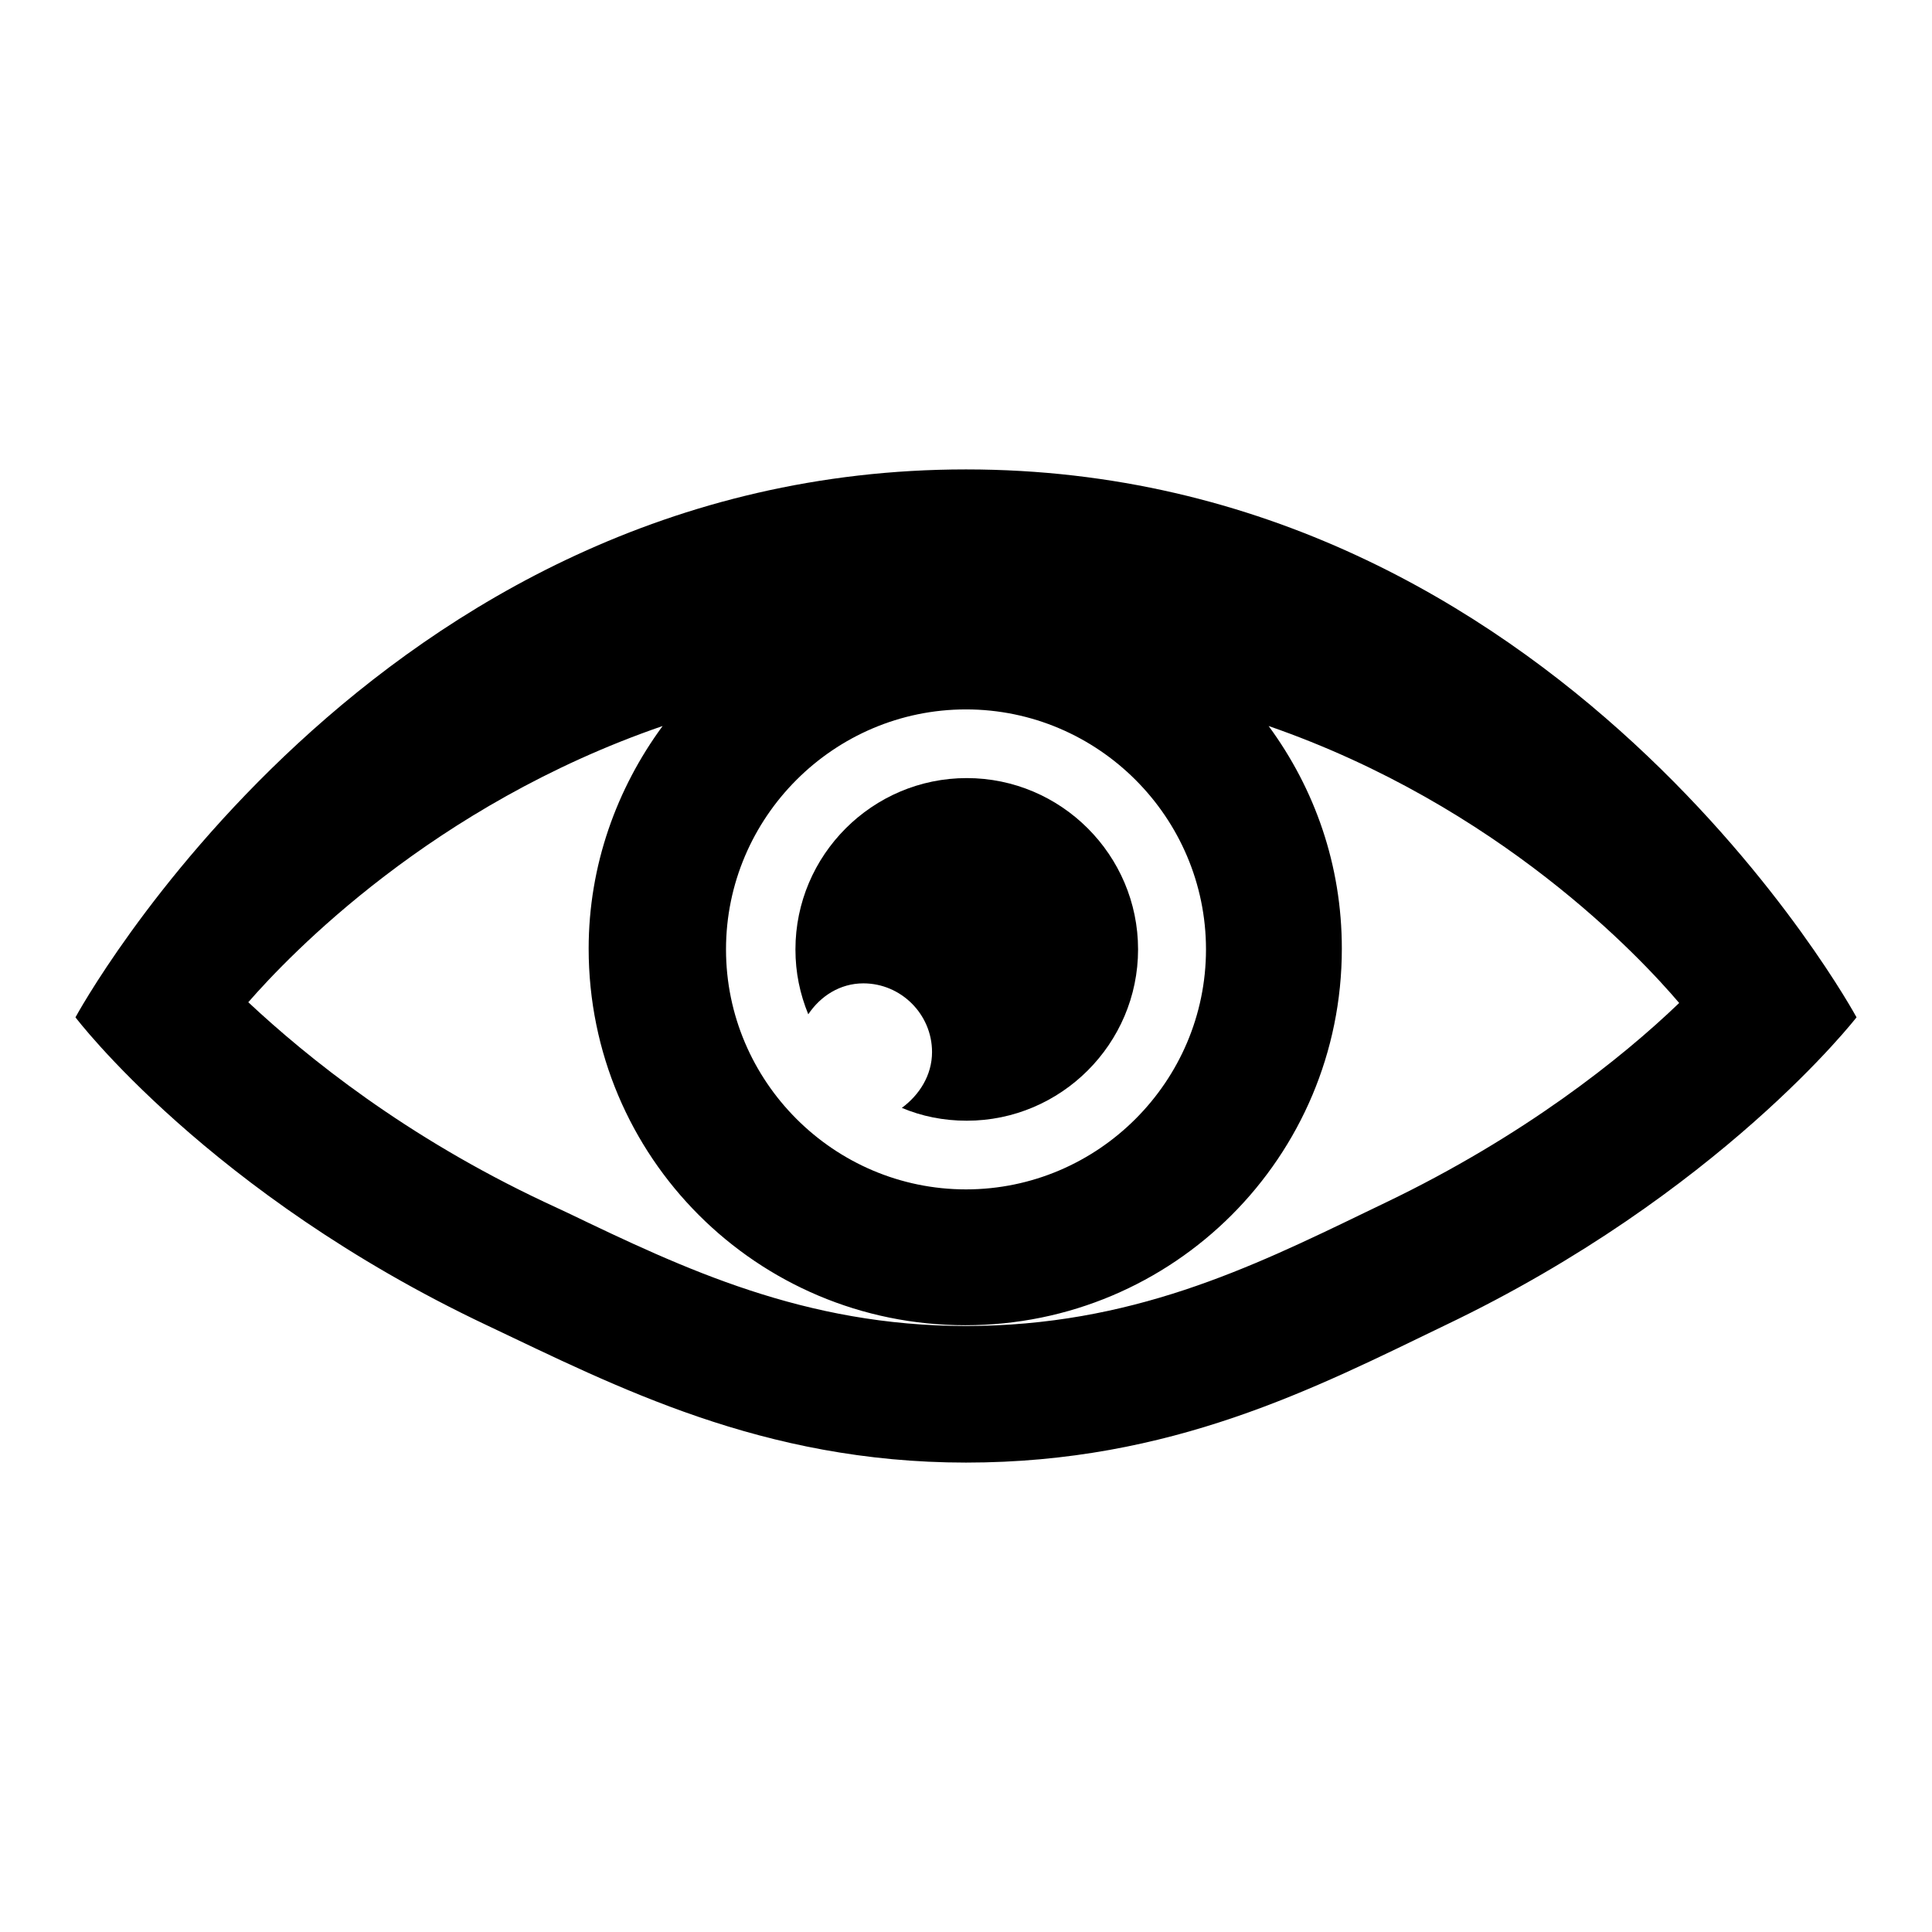<?xml version="1.0" encoding="utf-8"?>
<!-- Svg Vector Icons : http://www.onlinewebfonts.com/icon -->
<!DOCTYPE svg PUBLIC "-//W3C//DTD SVG 1.1//EN" "http://www.w3.org/Graphics/SVG/1.1/DTD/svg11.dtd">
<svg version="1.1" xmlns="http://www.w3.org/2000/svg" xmlns:xlink="http://www.w3.org/1999/xlink" x="0px" y="0px" viewBox="0 0 256 256" enable-background="new 0 0 256 256" xml:space="preserve">
<g><g><path fill="#000000" d="M114.4,130.3c5,0,9.1,4.1,9.1,9.1c0,3.1-1.7,5.7-4,7.4c2.6,1.1,5.5,1.7,8.6,1.7c12.5,0,22.7-10.2,22.7-22.7c0-12.5-10.2-22.7-22.7-22.7c-12.5,0-22.7,10.2-22.7,22.7c0,3.1,0.6,5.9,1.7,8.6C108.7,132,111.3,130.3,114.4,130.3z"/><path fill="#000000" d="M128,62.2c-78.7,0-118,72.6-118,72.6s17.7,23.4,54.5,40.8c17.1,8.1,36.5,18.2,63.5,18.2c27.3,0,46.3-9.9,63.5-18.2c36.4-17.4,54.5-40.8,54.5-40.8S206.7,62.2,128,62.2z M128,94c17.5,0,31.8,14.3,31.8,31.8s-14.3,31.8-31.8,31.8c-17.5,0-31.8-14.3-31.8-31.8S110.5,94,128,94z M183.7,159.3l-2.7,1.3c-15.3,7.4-31.2,15.1-53,15.1c-21.4,0-37.4-7.6-52.8-15l-3-1.4c-18.5-8.7-31.5-19.2-39.3-26.5c5.5-6.3,24.4-26.1,54.9-36.6c-6.1,8.3-9.8,18.5-9.8,29.5c0,27.6,22.3,49.9,49.9,49.9c27.6,0,49.9-22.3,49.9-49.9c0-11.1-3.6-21.2-9.7-29.5c30.6,10.6,49.3,30.7,54.4,36.7C214.8,140.3,201.8,150.6,183.7,159.3z"/></g></g>
</svg>